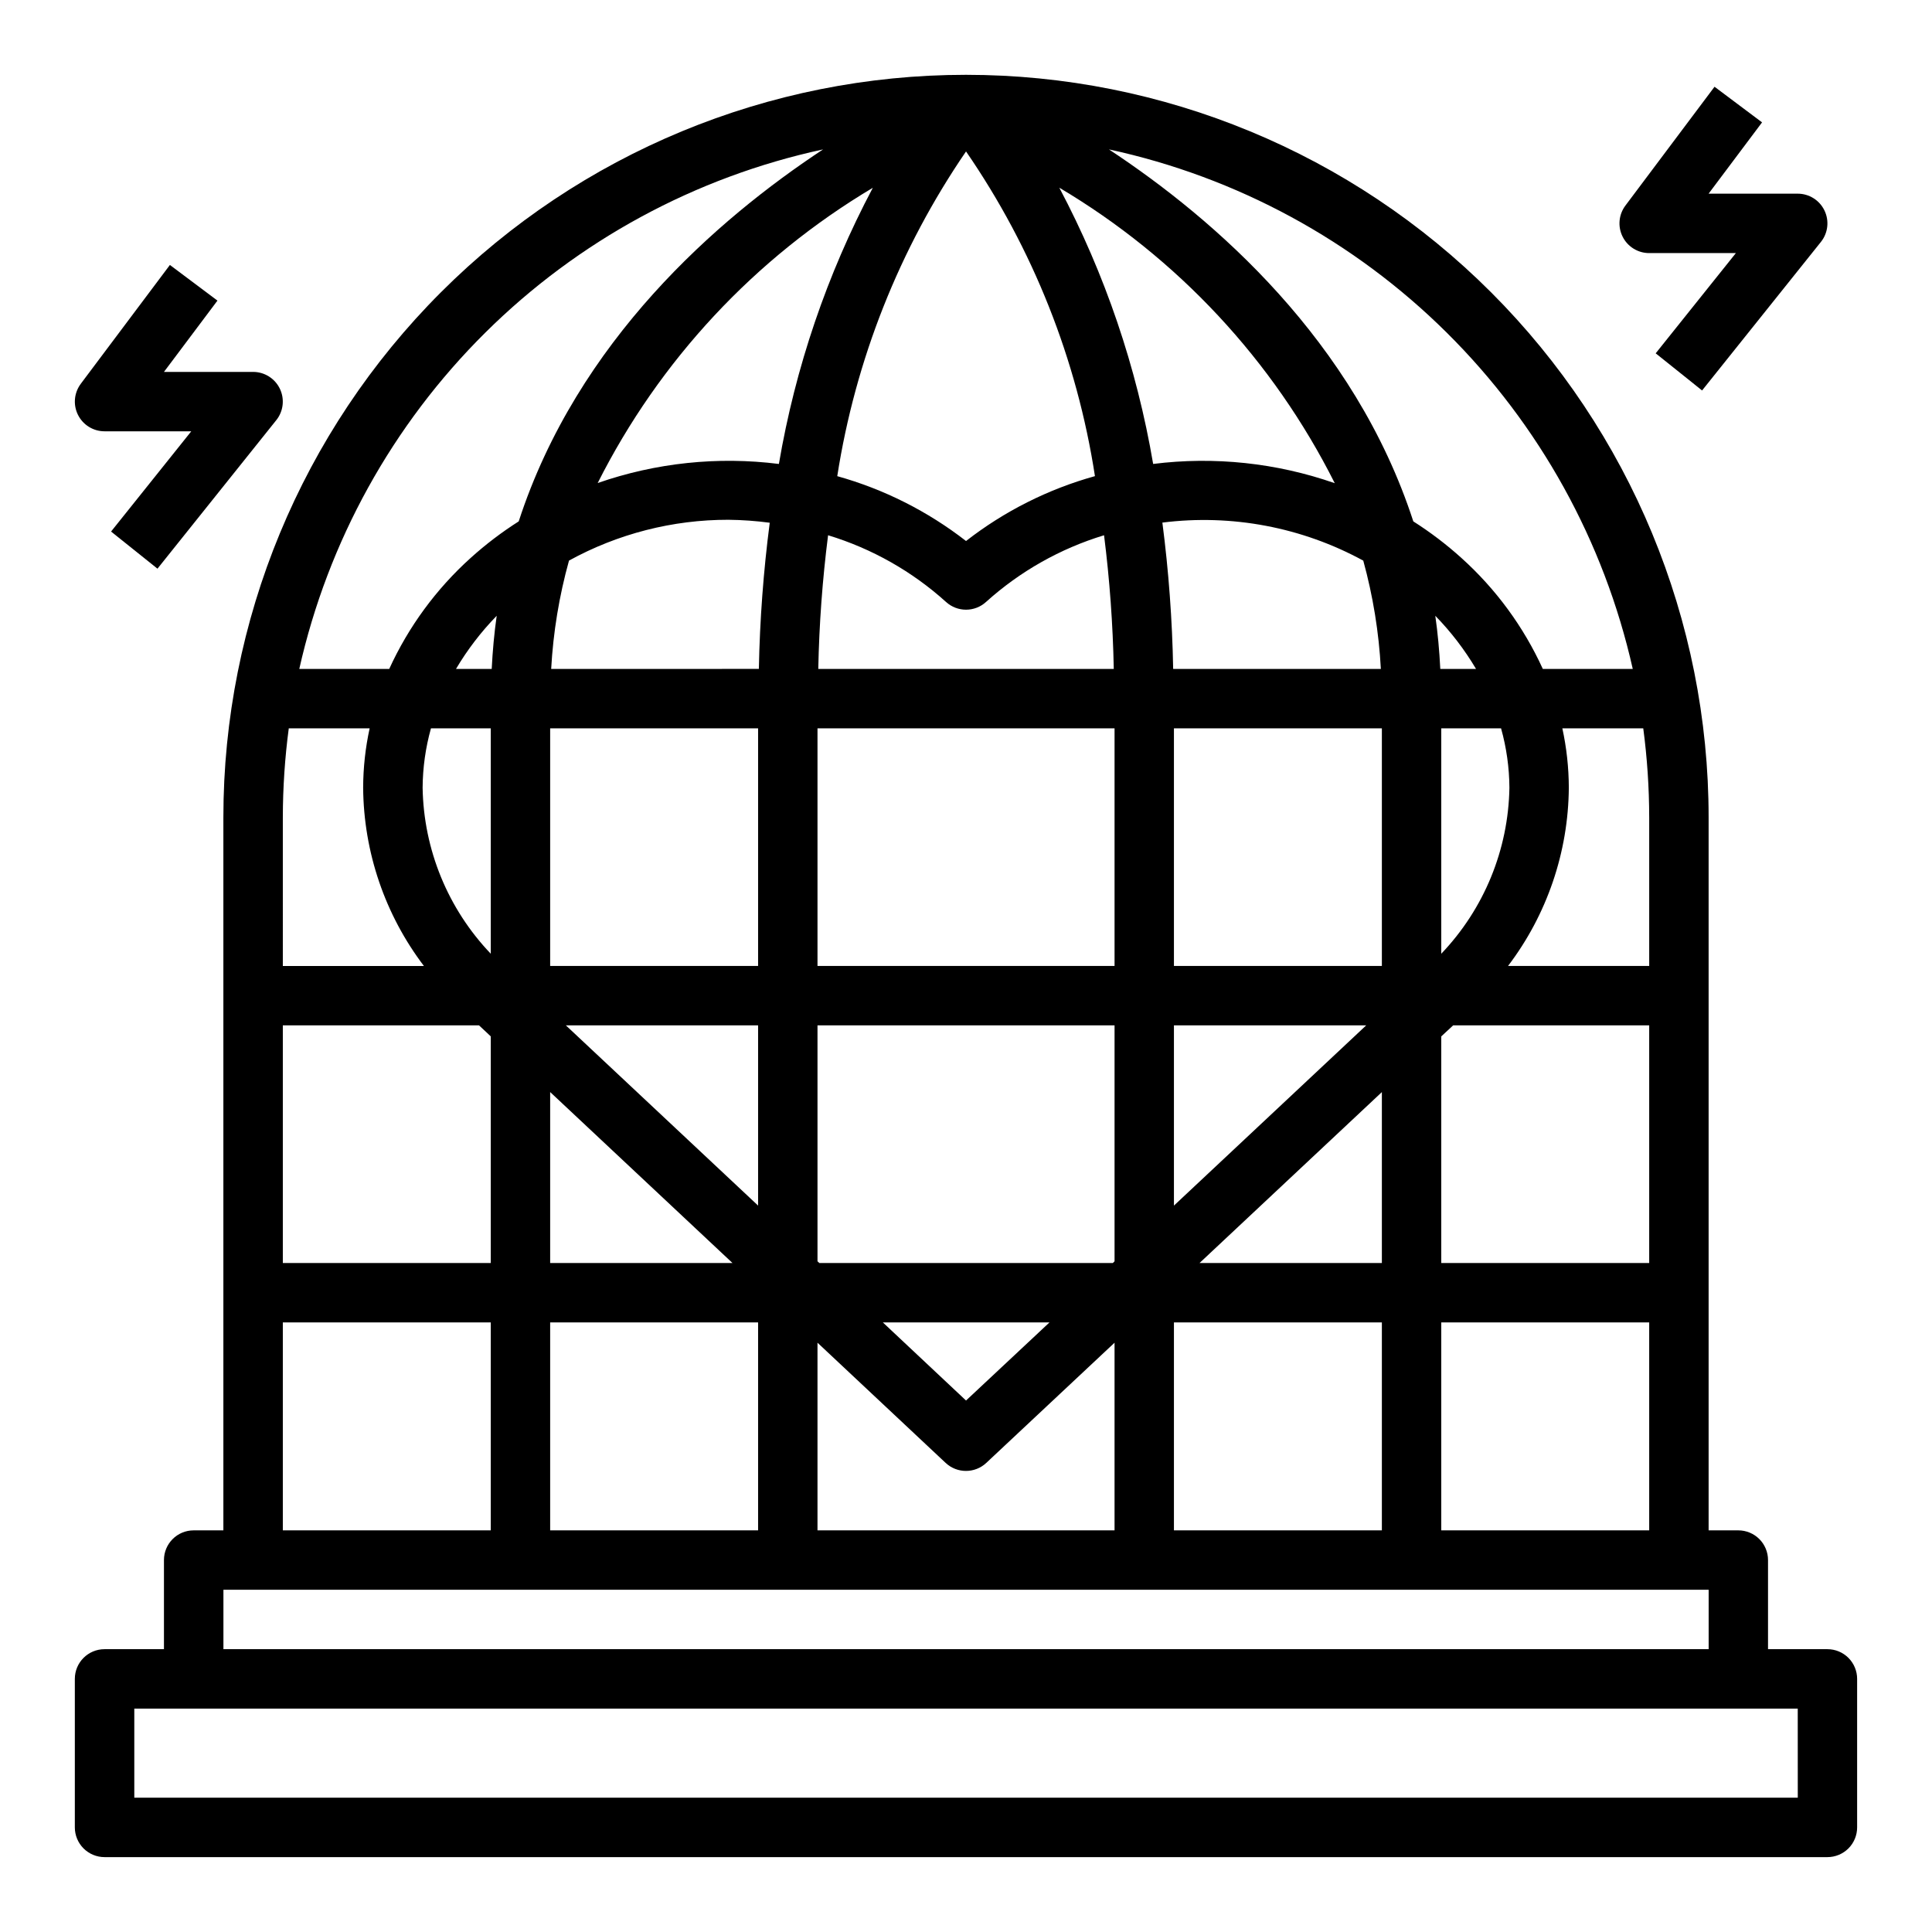 <?xml version="1.0" encoding="UTF-8"?>
<!-- Uploaded to: SVG Repo, www.svgrepo.com, Generator: SVG Repo Mixer Tools -->
<svg fill="#000000" width="800px" height="800px" version="1.1" viewBox="144 144 512 512" xmlns="http://www.w3.org/2000/svg">
 <g>
  <path d="m628.29 581.05h-15.746v-23.617c0-2.086-0.828-4.09-2.305-5.566-1.477-1.477-3.481-2.305-5.566-2.305h-7.871v-188.93c0-52.191-20.734-102.25-57.645-139.16-36.906-36.91-86.965-57.645-139.16-57.645-52.195 0-102.25 20.734-139.16 57.645-36.906 36.906-57.641 86.965-57.641 139.16v188.93h-7.875c-4.348 0-7.871 3.523-7.871 7.871v23.617h-15.742c-4.348 0-7.875 3.523-7.875 7.871v39.363c0 2.086 0.832 4.09 2.309 5.566 1.477 1.473 3.477 2.305 5.566 2.305h456.58c2.086 0 4.09-0.832 5.566-2.305 1.473-1.477 2.305-3.481 2.305-5.566v-39.363c0-2.086-0.832-4.09-2.305-5.566-1.477-1.477-3.481-2.305-5.566-2.305zm-47.234-220.42v39.359l-37.414 0.004c10.328-13.594 15.98-30.164 16.113-47.234-0.016-5.293-0.59-10.57-1.715-15.742h21.441c1.039 7.828 1.566 15.719 1.574 23.613zm-55.363-39.359c-0.242-4.809-0.668-9.508-1.324-14.082 4.144 4.25 7.766 8.98 10.793 14.082zm16.105 15.742v0.004c1.434 5.125 2.18 10.422 2.211 15.742-0.27 16.414-6.719 32.121-18.059 43.988v-59.73zm-15.848 157.44h55.105v55.105h-55.105zm0-15.742v-60.055l3.152-2.922h51.953v62.977zm50.742-157.44h-23.832c-5.106-11.191-12.457-21.211-21.602-29.434-3.961-3.57-8.215-6.805-12.715-9.664-15.57-47.863-52.648-80.109-80.664-98.582 33.863 7.316 64.926 24.164 89.52 48.562 24.598 24.395 41.703 55.316 49.297 89.117zm-121.79 0c-0.238-12.969-1.191-25.914-2.859-38.777 18.367-2.312 36.992 1.215 53.238 10.078 2.578 9.371 4.141 18.992 4.66 28.699zm0.203 94.465h50.949l-50.949 47.762zm0 78.719h55.105v55.105h-55.105zm6.785-15.742 48.32-45.297v45.297zm-6.785-78.719v-62.977h55.105v62.977zm42.617-127.94h0.004c-15.434-5.394-31.91-7.141-48.129-5.102-4.344-25.57-12.738-50.285-24.871-73.211 31.32 18.59 56.656 45.766 73 78.312zm-103.12 259.63h0.004c3.027 2.836 7.742 2.836 10.77 0l33.992-31.852v49.727h-78.723v-49.727zm-16.637-37.23h44.16l-22.117 20.699zm60.953-15.742h-77.785l-0.488-0.457v-62.52h78.723v62.52zm-78.273-78.719v-62.977h78.723v62.977zm0.203-78.719 0.004-0.004c0.234-11.844 1.102-23.668 2.598-35.422 11.59 3.523 22.258 9.555 31.25 17.672 3.008 2.742 7.606 2.742 10.613 0 9-8.117 19.68-14.148 31.273-17.672 1.484 11.754 2.344 23.578 2.574 35.422zm39.16-137.14c17.727 25.742 29.406 55.156 34.164 86.047-12.402 3.449-24.008 9.289-34.164 17.195-10.152-7.891-21.742-13.73-34.125-17.188 4.816-30.867 16.477-60.273 34.125-86.055zm-49.594 82.82c-16.184-2.039-32.617-0.309-48.02 5.055 16.359-32.488 41.652-59.633 72.91-78.242-12.137 22.918-20.539 47.625-24.891 73.188zm-5.512 227.5v55.105h-55.105v-55.105zm-55.105-15.742v-45.305l48.32 45.305zm4.164-62.977h50.941v47.758zm-4.164-15.742v-62.977h55.105v62.977zm0.27-78.719v-0.004c0.535-9.711 2.117-19.336 4.723-28.707 12.941-7.113 27.473-10.832 42.242-10.816 3.664 0.039 7.324 0.305 10.957 0.785-1.672 12.852-2.633 25.785-2.883 38.738zm72.059-137.68c-28.016 18.477-65.094 50.719-80.664 98.582-4.5 2.859-8.754 6.094-12.711 9.664-9.141 8.23-16.492 18.246-21.602 29.434h-23.836c7.59-33.801 24.695-64.723 49.293-89.117 24.598-24.398 55.66-41.246 89.52-48.562zm-97.281 137.68c3.023-5.106 6.644-9.832 10.785-14.082-0.652 4.574-1.078 9.273-1.324 14.082zm9.211 15.746v59.734-0.004c-11.34-11.867-17.789-27.574-18.059-43.988 0.035-5.32 0.777-10.617 2.211-15.742zm-55.105 23.613c0.012-7.894 0.535-15.785 1.574-23.613h21.43c-1.129 5.172-1.703 10.449-1.719 15.742 0.133 17.07 5.781 33.637 16.102 47.234h-37.387zm0 55.105h51.996l3.109 2.914v60.062h-55.105zm0 78.719h55.105v55.105h-55.105zm-15.742 70.852h393.6v15.742h-393.6zm417.22 55.105-440.84-0.004v-23.613h440.83z"/>
  <path d="m581.05 211.07h22.977l-21.254 26.566 12.297 9.84 31.488-39.359c1.895-2.363 2.262-5.602 0.949-8.328-1.309-2.731-4.07-4.465-7.098-4.465h-23.613l14.168-18.895-12.594-9.441-23.617 31.488c-1.789 2.383-2.078 5.574-0.742 8.242 1.332 2.668 4.059 4.352 7.039 4.352z"/>
  <path d="m171.71 258.3h22.977l-21.254 26.566 12.297 9.84 31.488-39.359v0.004c1.891-2.363 2.262-5.602 0.949-8.332-1.312-2.727-4.07-4.461-7.098-4.461h-23.617l14.172-18.895-12.598-9.445-23.617 31.488h0.004c-1.789 2.387-2.078 5.578-0.746 8.242 1.336 2.668 4.059 4.352 7.043 4.352z"/>
 </g>
</svg>